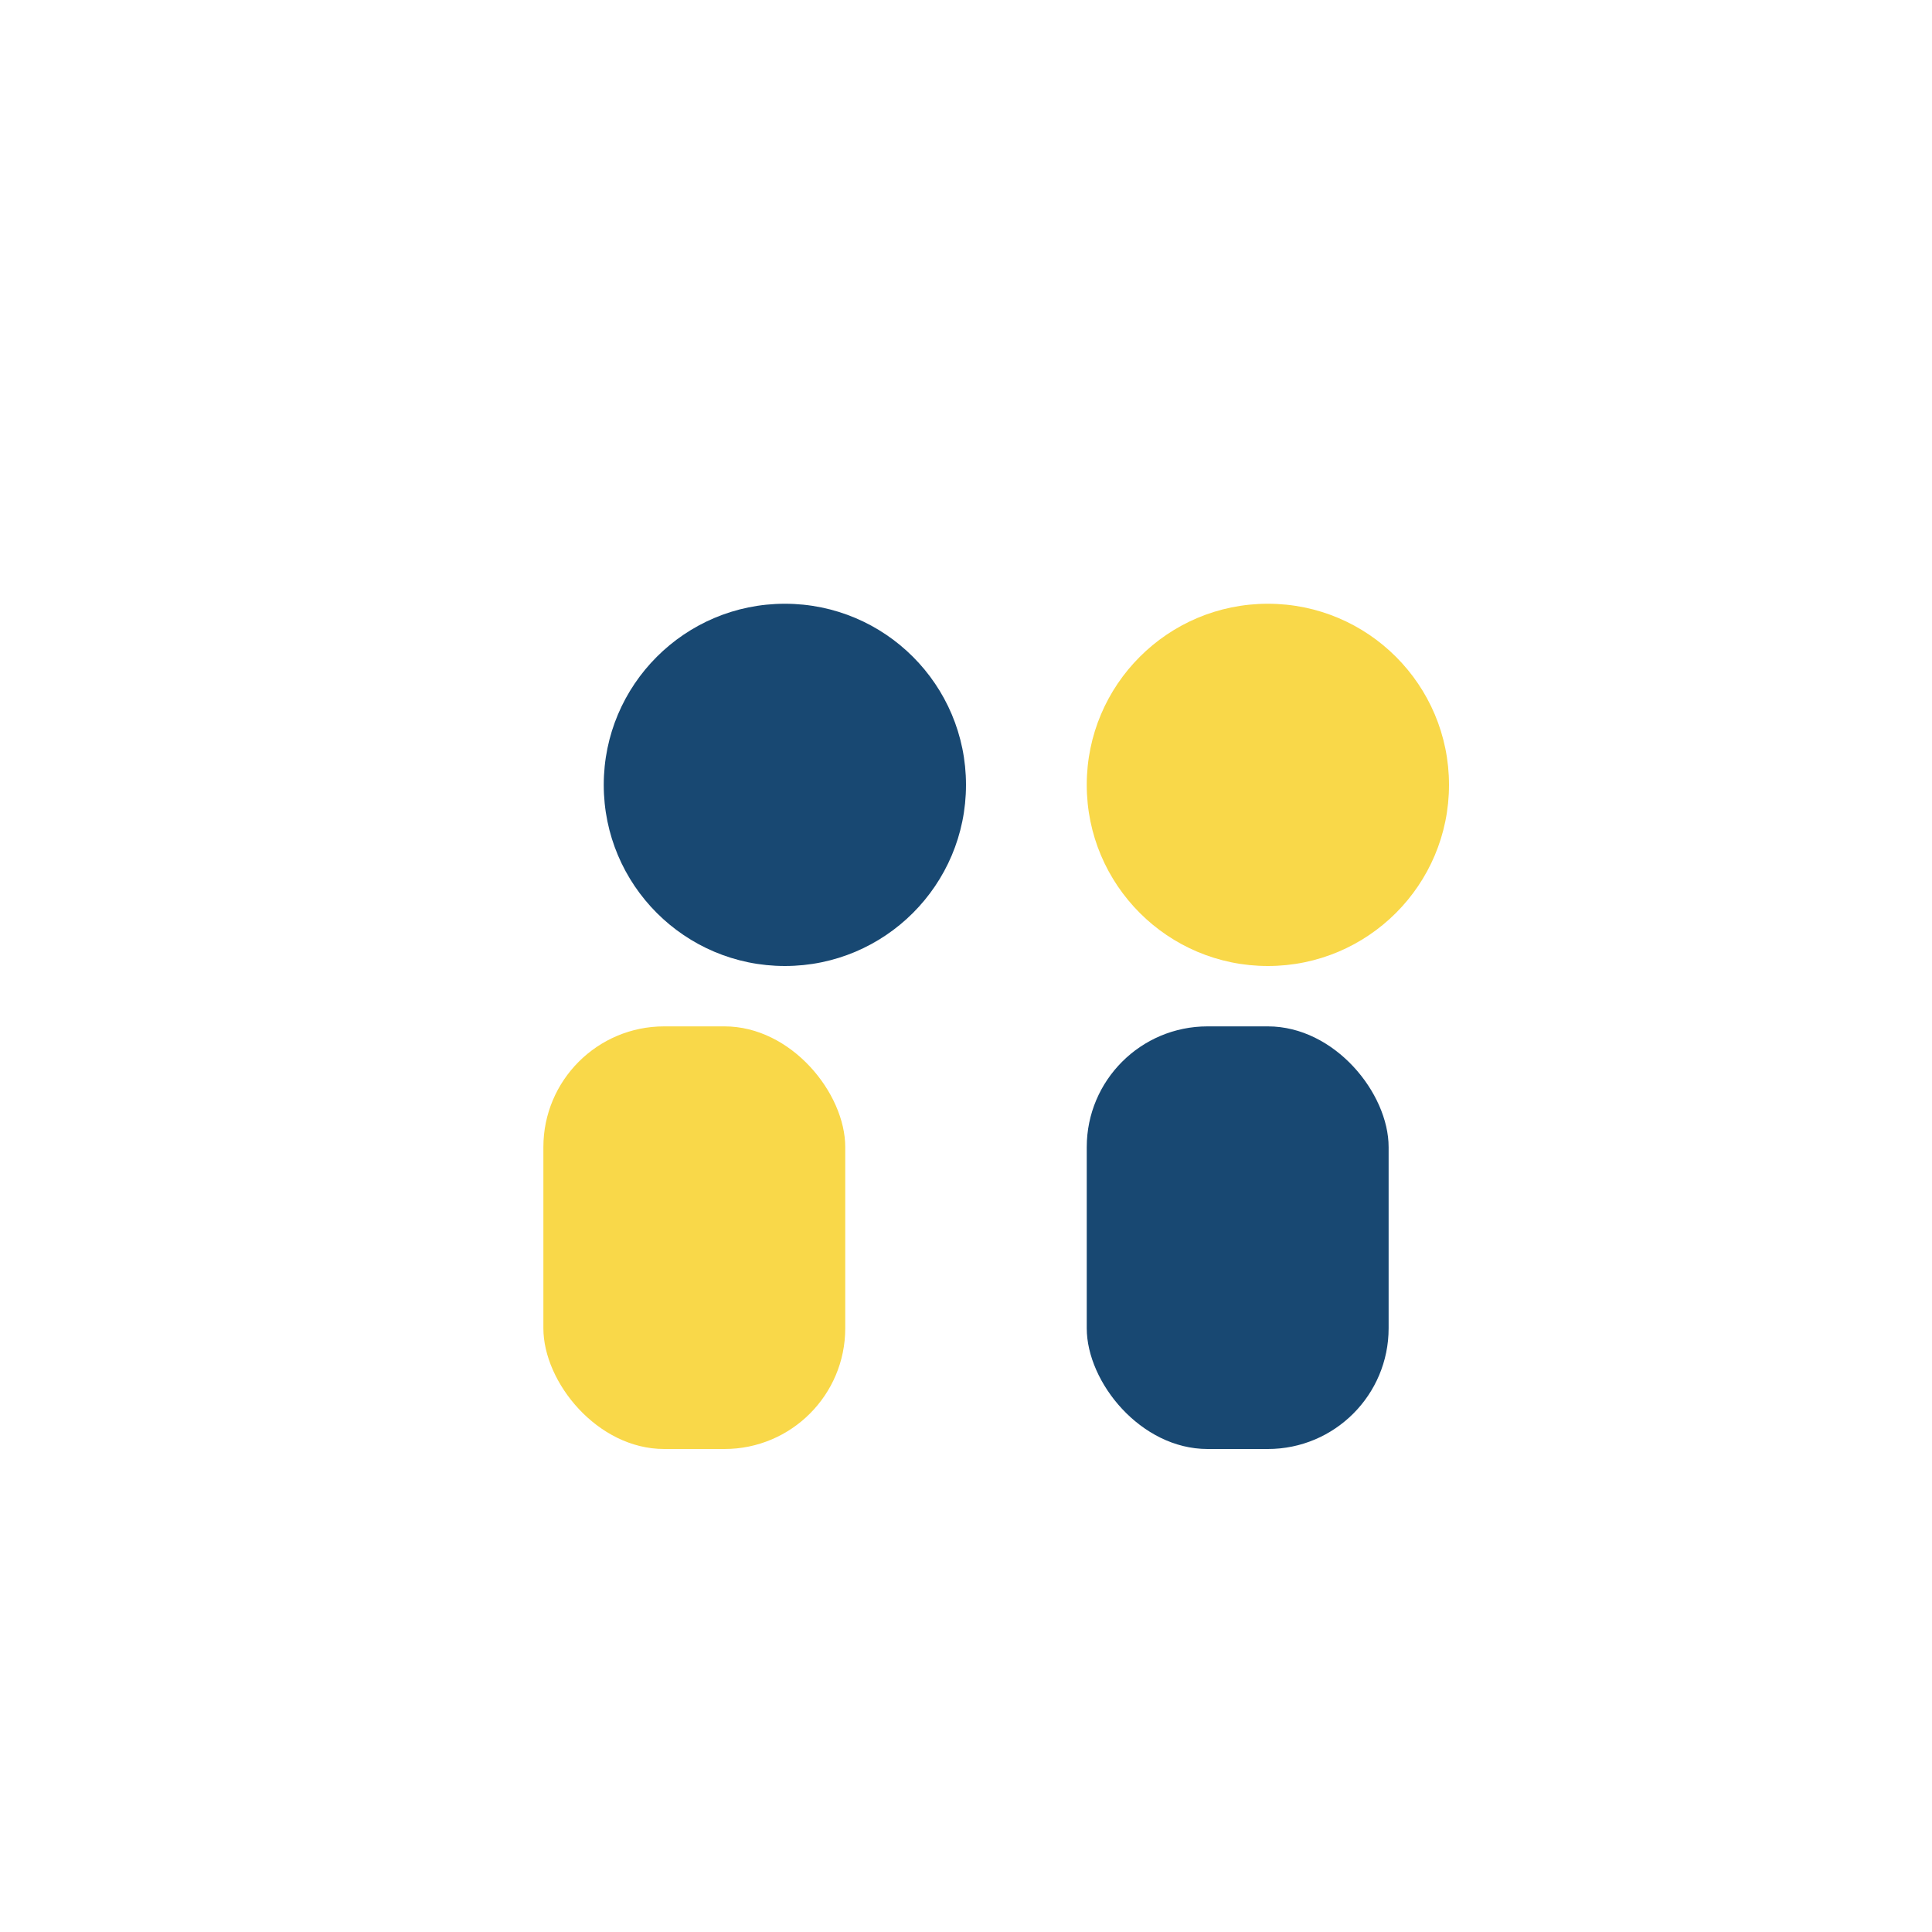 <?xml version="1.0" encoding="UTF-8"?>
<svg xmlns="http://www.w3.org/2000/svg" width="32" height="32" viewBox="0 0 32 32"><circle cx="13" cy="13" r="3" fill="#184872"/><circle cx="21" cy="13" r="3" fill="#F9D849"/><rect x="9" y="17" width="5" height="7" rx="2" fill="#F9D849"/><rect x="18" y="17" width="5" height="7" rx="2" fill="#184872"/></svg>